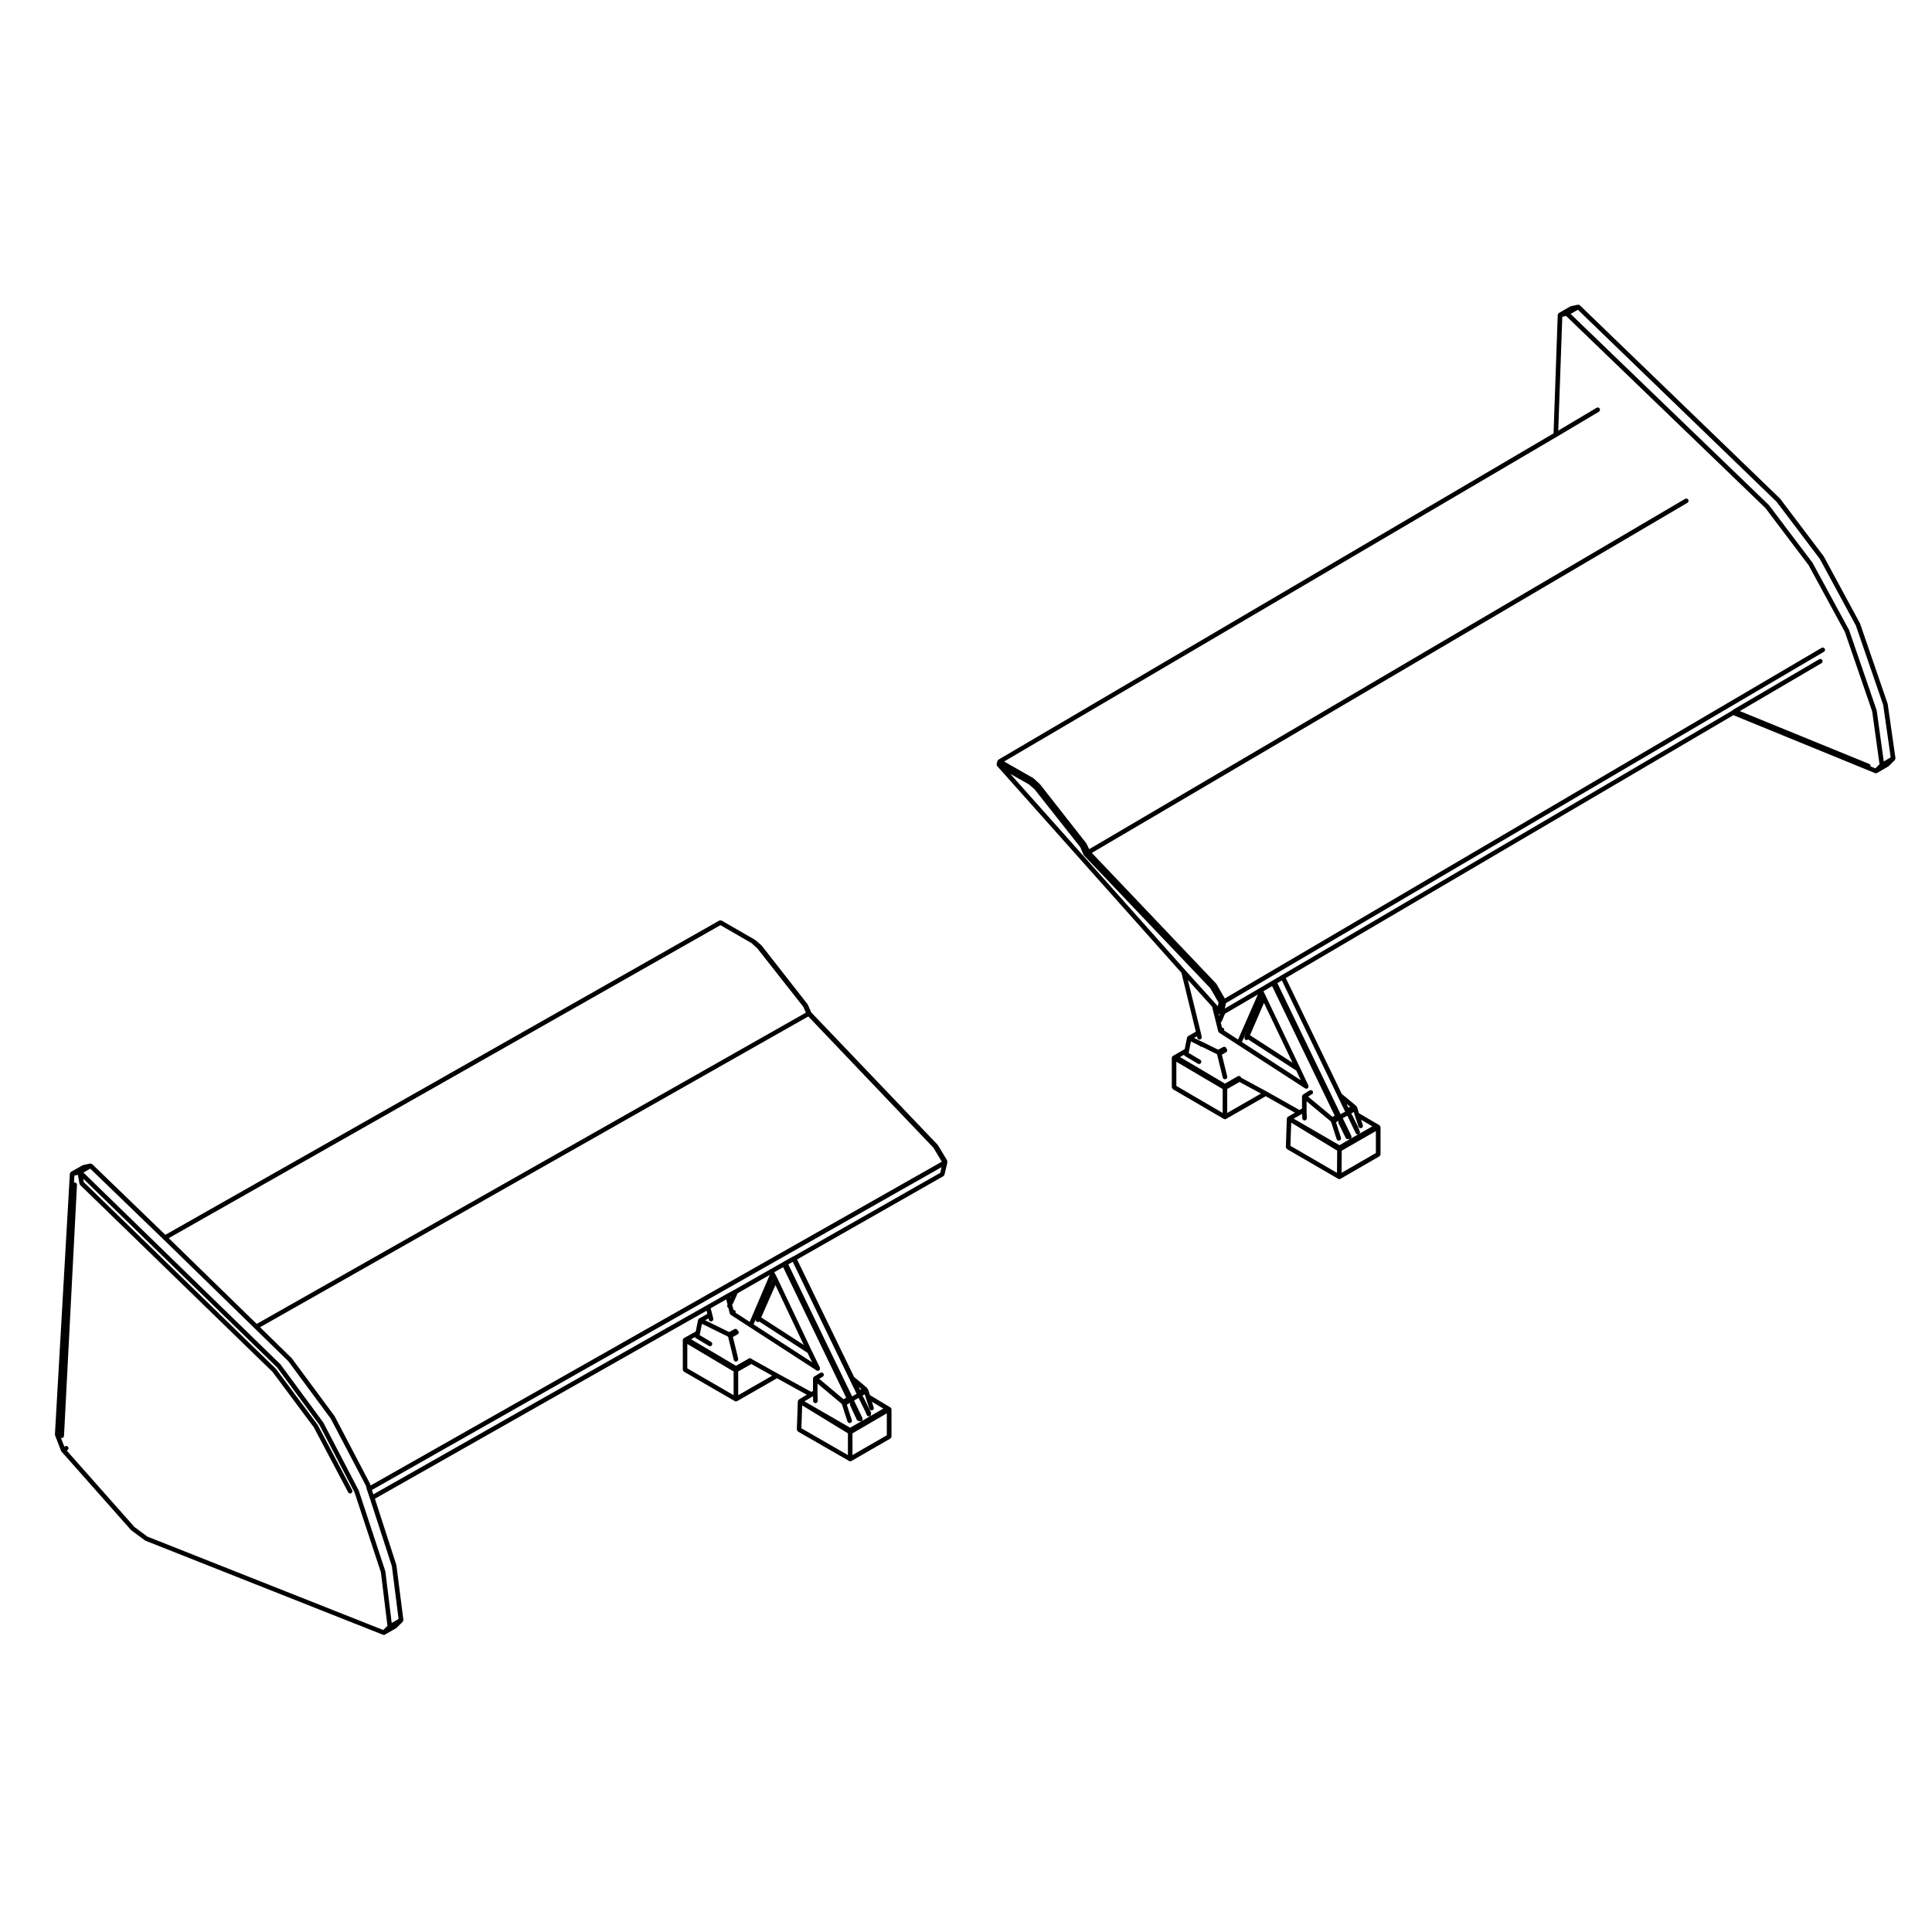 <?xml version="1.0" encoding="UTF-8"?>
<!-- Uploaded to: SVG Repo, www.svgrepo.com, Generator: SVG Repo Mixer Tools -->
<svg fill="#000000" width="800px" height="800px" version="1.1" viewBox="144 144 512 512" xmlns="http://www.w3.org/2000/svg">
 <g>
  <path d="m394.96 451.45-2.394-3.969c-0.012-0.02-0.039-0.02-0.051-0.039-0.02-0.02-0.012-0.051-0.031-0.066l-33.512-35.102-0.887-2.019c-0.012-0.023-0.039-0.031-0.051-0.055-0.02-0.023-0.012-0.055-0.023-0.074l-12.102-15.469c-0.016-0.02-0.035-0.016-0.055-0.031-0.012-0.016-0.004-0.039-0.02-0.055l-1.582-1.391c-0.02-0.016-0.039-0.004-0.059-0.02-0.016-0.012-0.016-0.039-0.039-0.051l-0.324-0.191c0-0.004 0-0.004-0.004-0.004l-8.594-4.957c-0.031-0.016-0.059 0-0.082-0.012-0.082-0.031-0.145-0.031-0.223-0.031-0.086 0-0.152-0.004-0.223 0.031-0.031 0.012-0.059-0.004-0.082 0.012l-146.8 83.285-19.387-18.727c-0.02-0.016-0.039-0.012-0.055-0.02-0.047-0.035-0.086-0.051-0.133-0.07-0.059-0.031-0.105-0.039-0.168-0.051-0.051-0.004-0.086-0.012-0.125-0.004-0.031 0-0.039-0.02-0.07-0.016l-1.84 0.398c-0.035 0.004-0.051 0.039-0.082 0.055-0.031 0.012-0.059-0.012-0.09 0.012l-3.047 1.719c-0.02 0.016-0.023 0.047-0.051 0.066-0.035 0.023-0.059 0.055-0.09 0.09-0.039 0.047-0.07 0.086-0.09 0.141-0.031 0.051-0.039 0.086-0.051 0.137-0.012 0.023-0.031 0.035-0.031 0.059l-3.957 69.102c-0.004 0.047 0.031 0.082 0.039 0.121 0.012 0.039-0.02 0.086 0 0.125l1.582 4.106c0 0.02 0.02 0.031 0.031 0.047 0.012 0.016 0 0.031 0.012 0.047 0.012 0.016 0.031 0.012 0.039 0.023 0.02 0.02 0.012 0.051 0.031 0.07l18.453 20.832c0.016 0.02 0.047 0.012 0.055 0.031 0.02 0.008 0.02 0.035 0.043 0.043l3.562 2.644c0.031 0.02 0.066 0.016 0.09 0.031 0.023 0.012 0.031 0.039 0.051 0.047l62.949 24.93c0.074 0.023 0.152 0.047 0.223 0.047 0.105 0 0.207-0.031 0.309-0.086l2.973-1.719c0.031-0.016 0.031-0.051 0.051-0.066 0.031-0.02 0.059-0.016 0.082-0.035l1.594-1.582c0.012-0.012 0.004-0.031 0.012-0.039 0.039-0.039 0.051-0.09 0.07-0.137 0.035-0.059 0.059-0.105 0.07-0.176 0-0.039 0.02-0.074 0.012-0.109 0-0.016 0.016-0.023 0.016-0.039l-1.855-14.484c-0.004-0.02-0.02-0.031-0.031-0.051-0.004-0.02 0.012-0.039 0.012-0.059l-5.672-17.516 87.895-49.828 0.215 0.836-2.188 1.23c-0.012 0.004-0.012 0.02-0.02 0.023-0.051 0.031-0.07 0.09-0.105 0.133-0.035 0.039-0.09 0.055-0.117 0.105-0.012 0.02 0.004 0.039 0 0.059-0.012 0.023-0.031 0.047-0.039 0.07 0 0.012-0.012 0.016-0.012 0.02l-0.609 3.039-2.727 1.516-0.363 0.18c-0.039 0.016-0.039 0.055-0.07 0.074-0.051 0.035-0.09 0.066-0.117 0.109-0.02 0.02-0.051 0.023-0.07 0.047-0.012 0.02 0 0.047-0.012 0.07-0.02 0.051-0.023 0.098-0.039 0.145 0 0.035-0.031 0.059-0.031 0.098v7.871c0 0.031 0.023 0.051 0.031 0.082 0.012 0.082 0.047 0.137 0.086 0.207 0.035 0.07 0.074 0.125 0.137 0.176 0.023 0.02 0.023 0.051 0.047 0.066l13.492 7.805c0.09 0.055 0.195 0.086 0.297 0.086 0.105 0 0.207-0.031 0.309-0.082l10.383-5.953c0.023-0.016 0.031-0.051 0.051-0.066 0.031-0.023 0.059-0.031 0.09-0.059l7.934 4.379-2.07 1.25c-0.012 0.004-0.012 0.02-0.02 0.023-0.059 0.039-0.098 0.082-0.137 0.137-0.012 0.02-0.039 0.02-0.051 0.039v0.012s-0.012 0-0.012 0.004c-0.016 0.023 0 0.055-0.012 0.086-0.02 0.051-0.035 0.086-0.039 0.133-0.012 0.023-0.031 0.039-0.031 0.066l-0.262 7.465c0 0.031 0.031 0.055 0.035 0.086 0.012 0.086 0.039 0.141 0.082 0.211 0.035 0.07 0.07 0.125 0.133 0.176 0.023 0.02 0.023 0.055 0.055 0.074l13.559 7.805c0.09 0.055 0.195 0.086 0.297 0.086 0.105 0 0.207-0.031 0.309-0.086l10.312-5.949c0.023-0.02 0.023-0.051 0.051-0.07 0.066-0.051 0.098-0.105 0.137-0.176 0.039-0.07 0.074-0.121 0.086-0.207 0.004-0.031 0.035-0.047 0.035-0.074l-0.008-7.219c0-0.031-0.031-0.047-0.031-0.074-0.012-0.023 0.016-0.051 0.012-0.074-0.012-0.031-0.039-0.047-0.055-0.074-0.016-0.023 0.004-0.059-0.016-0.086-0.016-0.023-0.047-0.031-0.059-0.051-0.035-0.039-0.059-0.074-0.105-0.105-0.02-0.016-0.02-0.047-0.047-0.059l-0.328-0.203h-0.004l-5.09-3.047-0.395-1.305c-0.012-0.023-0.035-0.031-0.047-0.055-0.016-0.02 0-0.051-0.016-0.07 0-0.004-0.012-0.004-0.012-0.012-0.004-0.012 0-0.016-0.004-0.02l-0.262-0.398c-0.02-0.023-0.051-0.023-0.07-0.051-0.023-0.023-0.02-0.059-0.047-0.082l-3.34-2.832-15.105-31.117 38.777-22.07c0.012-0.004 0.012-0.02 0.023-0.031 0.105-0.066 0.172-0.16 0.215-0.277 0.004-0.023 0.035-0.039 0.047-0.07 0-0.004 0.004-0.004 0.004-0.012l0.734-3.109c0.004-0.031-0.016-0.051-0.012-0.074 0-0.023 0.031-0.039 0.031-0.07v-0.328c0-0.059-0.051-0.102-0.07-0.152-0.02-0.031 0.004-0.082-0.027-0.129zm-60.035-62.273 8.238 4.758 1.57 1.441 12.156 15.438 0.672 1.551-145.53 82.488-23.312-22.73zm-89.355 186.79-62.508-24.75-3.445-2.559-17.926-20.234 0.16-0.102c0.293-0.168 0.383-0.535 0.223-0.828-0.168-0.289-0.539-0.383-0.828-0.215l-0.195 0.105-0.918-2.383c0.066 0.031 0.105 0.09 0.188 0.098h0.031c0.324 0 0.59-0.25 0.609-0.574l3.438-66.52c0.02-0.332-0.242-0.613-0.57-0.637-0.09 0.004-0.156 0.059-0.227 0.09l0.109-1.906 0.926-0.215 0.418 2.352c0.016 0.09 0.082 0.145 0.121 0.215 0.027 0.039 0.023 0.09 0.047 0.117l51.012 49.559 10.926 14.664 9.098 17.219c0.105 0.207 0.312 0.324 0.527 0.324 0.102 0 0.191-0.023 0.281-0.074 0.297-0.152 0.406-0.523 0.25-0.816l-9.113-17.266c-0.012-0.016-0.031-0.016-0.039-0.031-0.012-0.016 0-0.035-0.016-0.051l-10.984-14.742c-0.004-0.016-0.031-0.016-0.047-0.023-0.012-0.016 0-0.035-0.02-0.051l-50.887-49.445-0.168-0.938 51.383 50.027 11.246 15.277 9.281 17.824 6.984 21.184 1.742 14.199zm2.273-16.949 1.789 14.027-1.828 1.059-1.672-13.637c0-0.02-0.031-0.035-0.031-0.055-0.012-0.02 0.012-0.039 0-0.066l-7.012-21.289c-0.004-0.016-0.023-0.023-0.035-0.039-0.012-0.016 0.004-0.035-0.004-0.051l-9.332-17.922c-0.004-0.016-0.031-0.016-0.035-0.031-0.012-0.016 0-0.035-0.012-0.051l-11.305-15.348c-0.012-0.016-0.031-0.016-0.047-0.023-0.016-0.016-0.004-0.035-0.016-0.051l-52.195-50.805 1.809-1.031 19.387 18.727h0.004l24.203 23.609 8.898 8.695 11.234 15.199 9.344 17.816 0.242 0.988c0 0.012 0.016 0.016 0.016 0.023v0.023l0.785 2.309zm90.574-45.285-12.273-7.106v-6.457l12.273 7.285zm1.215 0.008v-6.273l3.406-1.949 0.07-0.035 5.543 3.082zm10.066-5.965-6.258-3.488-0.203-0.137c-0.035-0.039-0.086-0.055-0.121-0.086l-0.039-0.031c-0.02-0.012-0.039 0-0.055-0.012-0.047-0.02-0.074-0.039-0.121-0.051-0.023-0.012-0.039-0.023-0.07-0.031-0.016 0-0.02-0.016-0.039-0.016h-0.059c-0.02 0-0.031 0.02-0.051 0.023-0.059 0.004-0.105 0.031-0.156 0.051-0.039 0.016-0.09 0-0.121 0.023l-0.383 0.25-2.988 1.672-11.887-7.023 1.031-0.574c0.031 0.07 0.082 0.105 0.125 0.16 0.039 0.035 0.047 0.098 0.09 0.117l3.457 2.051c0.09 0.059 0.195 0.09 0.309 0.09 0.207 0 0.402-0.105 0.523-0.297 0.168-0.289 0.074-0.66-0.207-0.832l-3.066-1.824 0.102-0.422v-0.012c0-0.012 0-0.012 0.004-0.016l0.508-2.535 6.84 3.359 0.102 0.121 0.957 3.828v0.004l0.527 2.246c0.012 0.066 0.066 0.102 0.098 0.152 0.023 0.047 0.023 0.102 0.059 0.152 0.016 0.012 0.035 0.004 0.047 0.016 0.105 0.09 0.246 0.145 0.383 0.145 0.051 0 0.102-0.004 0.145-0.016 0.07-0.02 0.105-0.09 0.168-0.125 0.051-0.023 0.09-0.02 0.137-0.055 0.012-0.016 0.004-0.039 0.02-0.055 0.051-0.07 0.059-0.141 0.082-0.223 0.012-0.055 0.051-0.086 0.051-0.145 0-0.016-0.02-0.031-0.02-0.047 0-0.031 0.02-0.055 0.012-0.082l-0.527-2.254v-0.004l-0.875-3.523 1.246-0.699c0.297-0.16 0.398-0.527 0.23-0.82-0.055-0.102-0.145-0.137-0.246-0.191-0.012-0.051 0.016-0.098-0.012-0.141-0.168-0.293-0.535-0.395-0.828-0.227l-1.375 0.766-6.359-3.117 0.883-0.5 0.086 0.336c0.059 0.277 0.312 0.469 0.578 0.469 0.051 0 0.102-0.004 0.137-0.016 0.324-0.082 0.527-0.402 0.453-0.73l-0.258-1.129-0.012-0.004c0-0.004 0.012-0.004 0-0.012l-0.414-1.598 4.133-2.352 0.344 1.379-0.031 0.059c-0.156 0.297-0.051 0.66 0.246 0.812l0.363 1.473c0.012 0.039 0.051 0.059 0.066 0.102 0.016 0.031 0 0.059 0.016 0.09 0.016 0.02 0.051 0.016 0.059 0.031 0.039 0.047 0.059 0.098 0.105 0.121 0.004 0.004 0.004 0.016 0.016 0.02l22.758 14.746h0.004c0.102 0.066 0.207 0.102 0.324 0.102 0.09 0 0.176-0.023 0.266-0.066 0.07-0.035 0.09-0.105 0.137-0.156 0.031-0.031 0.082-0.02 0.102-0.055 0.02-0.023 0.012-0.055 0.02-0.082 0.035-0.07 0.035-0.137 0.039-0.215 0-0.082 0.012-0.145-0.016-0.227-0.004-0.023 0.004-0.051-0.004-0.074l-2.254-4.625-8.984-18.977h-0.004c-0.004-0.004 0-0.012 0-0.012l-0.734-1.445-0.098-0.215 2.336-1.32 16.703 34.582-0.707 0.402-6.434-5.402 0.926-0.555c0.293-0.172 0.383-0.539 0.207-0.832-0.168-0.289-0.539-0.379-0.828-0.207l-1.652 0.992c-0.02 0.016-0.02 0.047-0.047 0.059-0.031 0.023-0.059 0.031-0.086 0.055-0.004 0.012-0.02 0.012-0.02 0.016-0.035 0.039-0.031 0.09-0.047 0.133-0.035 0.066-0.066 0.109-0.074 0.188 0 0.023-0.031 0.039-0.031 0.07v3.266l-0.465 0.273zm-12.152-19.996 0.176-0.102-0.125 0.297zm8.188 5.348 3.762-8.566 7.508 15.855zm12.258 9.379 1.23 2.519-15.508-10.047 0.559-1.336c-0.051 0.297 0.09 0.59 0.383 0.684 0.059 0.023 0.125 0.035 0.188 0.035 0.137 0 0.258-0.055 0.363-0.133zm-10.469-16.457 1.27-2.961 0.016 0.035zm-4.844 8.258-3.758-2.434c0.055-0.168 0.051-0.344-0.051-0.504-0.117-0.172-0.309-0.238-0.492-0.238l-0.348-1.422s-0.004 0-0.004-0.004v-0.004c0.102-0.059 0.176-0.145 0.227-0.258l1.238-2.727 8.504-4.863zm26.027 35.301-12.332-7.106 0.211-6.066 12.121 7.41zm10.312-5.254-9.105 5.254v-5.754l9.105-5.309zm-6.777-12.23-0.312 0.188-0.352-0.754zm1.078 5.965 0.395 0.906c0.102 0.227 0.324 0.363 0.551 0.363 0.09 0 0.168-0.016 0.246-0.051 0.227-0.102 0.312-0.316 0.312-0.551 0.059-0.152 0.059-0.316-0.02-0.48l-0.395-0.781-1.527-3.113c-0.012-0.031-0.051-0.035-0.07-0.059l-0.227-0.473 0.211-0.137 0.367-0.211 0.246 0.797c0 0.004 0.004 0.004 0.004 0.012v0.004l0.988 3.043c0.09 0.25 0.324 0.418 0.574 0.418 0.066 0 0.125-0.012 0.191-0.035 0.312-0.105 0.488-0.441 0.383-0.762l-0.492-1.5 3.027 1.812-5.387 3.117h-0.012l-3.387 1.945-12.113-6.984 2.098-1.254 0.176-0.105 0.031 1.25c0.012 0.328 0.281 0.59 0.605 0.59 0.004 0 0.016 0 0.016-0.004 0.336-0.004 0.598-0.289 0.59-0.621l-0.059-1.965v-2.609l6.348 5.324 0.16 0.25 0.637 2.039v0.004l0.805 2.445c0.082 0.258 0.312 0.418 0.57 0.418 0.07 0 0.125-0.012 0.188-0.035 0.324-0.102 0.492-0.441 0.395-0.762l-0.805-2.434-0.516-1.648 0.852-0.48 0.055 0.105c-0.102 0.16-0.137 0.348-0.051 0.535l1.785 3.84c0.105 0.223 0.324 0.348 0.543 0.348 0.035 0 0.066-0.016 0.098-0.02 0.09 0.051 0.188 0.086 0.297 0.086 0.09 0 0.176-0.02 0.266-0.059 0.301-0.141 0.422-0.508 0.289-0.805l-2.223-4.648 1.199-0.707zm-2.316-4.715-1.176 0.691-16.914-35 1.18-0.664zm22.172-58.562-39.004 22.191c-0.023 0.012-0.051-0.004-0.07 0.004-0.012 0.004-0.012 0.016-0.02 0.016 0 0.004-0.012 0-0.02 0.004l-2.242 1.254s0 0.012-0.004 0.012h-0.016l-0.324 0.203-3.367 1.906-9.375 5.352-2.188 1.188v0.004h-0.012l-5.215 2.977h-0.012l-88.367 50.094-0.387-1.152 150.98-85.562zm-150.96 82.855-0.07-0.281c-0.004-0.023-0.035-0.035-0.047-0.066-0.012-0.02 0-0.051-0.012-0.07l-9.395-17.93c-0.012-0.016-0.031-0.016-0.039-0.031-0.012-0.016 0-0.035-0.012-0.051l-11.301-15.27c-0.012-0.016-0.035-0.016-0.047-0.031-0.012-0.012-0.012-0.031-0.02-0.047l-8.352-8.16 145.29-82.363 33.152 34.789 2.231 3.703z"/>
  <path d="m509.76 442.49c-0.016-0.031 0-0.059-0.016-0.09-0.016-0.023-0.047-0.023-0.066-0.051-0.031-0.039-0.059-0.074-0.102-0.105-0.02-0.02-0.02-0.051-0.051-0.066l-0.324-0.195c-0.012-0.004-0.012 0-0.012 0v-0.004l-5.078-2.984-0.398-1.422c-0.004-0.031-0.047-0.039-0.055-0.07-0.012-0.031 0-0.066-0.02-0.09 0-0.012-0.02-0.012-0.031-0.02v-0.031l-0.266-0.332c-0.016-0.02-0.039-0.016-0.059-0.031-0.016-0.02-0.012-0.051-0.031-0.066l-3.672-3.043-14.836-30.703 118.62-69.66 37.543 15.355c0.074 0.031 0.152 0.047 0.227 0.047 0.105 0 0.207-0.031 0.309-0.086l2.977-1.719c0.023-0.016 0.023-0.047 0.051-0.066 0.02-0.02 0.051-0.012 0.074-0.031l1.594-1.586c0.016-0.016 0.004-0.031 0.016-0.047 0.039-0.039 0.051-0.09 0.07-0.137 0.031-0.059 0.055-0.105 0.066-0.172 0.004-0.047 0.016-0.074 0.016-0.117 0-0.016 0.012-0.023 0.012-0.047l-2.055-14.348c0-0.02-0.031-0.031-0.031-0.051-0.004-0.02 0.012-0.039 0-0.059l-7.269-21.16c-0.004-0.016-0.023-0.02-0.035-0.039-0.004-0.02 0.004-0.035-0.004-0.051l-9.586-17.723c-0.004-0.016-0.023-0.016-0.035-0.031s0-0.035-0.012-0.047l-11.504-15.211c-0.012-0.012-0.031-0.012-0.039-0.023-0.016-0.012-0.012-0.031-0.02-0.047l-53.039-51.219c-0.016-0.012-0.035-0.012-0.047-0.02-0.051-0.039-0.102-0.055-0.145-0.082-0.059-0.02-0.102-0.031-0.156-0.039-0.051-0.004-0.09-0.012-0.137-0.004-0.02 0-0.039-0.016-0.059-0.012l-1.859 0.402c-0.031 0.004-0.047 0.039-0.082 0.055-0.031 0.012-0.066-0.004-0.098 0.012l-2.977 1.719c-0.02 0.012-0.02 0.039-0.051 0.059-0.039 0.031-0.066 0.055-0.102 0.102-0.035 0.039-0.051 0.082-0.082 0.133-0.02 0.051-0.039 0.098-0.047 0.145-0.004 0.023-0.031 0.035-0.031 0.066l-1.109 31.402-147.1 86.461c-0.02 0.012-0.023 0.047-0.051 0.059-0.031 0.02-0.039 0.055-0.066 0.082-0.031 0.035-0.086 0.039-0.105 0.086-0.016 0.023 0 0.055-0.012 0.082-0.012 0.031-0.051 0.047-0.051 0.07l-0.207 0.789c0 0.031 0.02 0.055 0.016 0.086-0.004 0.066 0 0.109 0.016 0.176 0 0.039-0.012 0.082 0.012 0.121 0.004 0.004 0 0.016 0 0.023 0.004 0.012 0.02 0.016 0.031 0.023 0.012 0.031 0.039 0.047 0.059 0.07 0.004 0.004 0.012 0.012 0.012 0.016 0.02 0.02 0.012 0.051 0.035 0.07l0.109 0.109 48.688 54.629 3.82 15.613-2.047 1.16c-0.004 0-0.004 0.012-0.012 0.016-0.059 0.035-0.082 0.098-0.117 0.141-0.035 0.039-0.09 0.051-0.105 0.102-0.016 0.02 0 0.039-0.012 0.059-0.012 0.023-0.031 0.047-0.035 0.07 0 0.012-0.016 0.016-0.016 0.02l-0.605 3.043-2.719 1.578-0.371 0.188c-0.035 0.016-0.039 0.055-0.07 0.074-0.051 0.035-0.086 0.066-0.117 0.105-0.02 0.023-0.051 0.023-0.07 0.051-0.012 0.02 0 0.047-0.004 0.066-0.023 0.055-0.023 0.098-0.039 0.152-0.004 0.031-0.035 0.055-0.035 0.09v7.809c0 0.031 0.02 0.047 0.031 0.074 0.012 0.082 0.051 0.137 0.09 0.207 0.035 0.07 0.07 0.125 0.133 0.176 0.02 0.02 0.023 0.051 0.051 0.066l13.488 7.871c0.098 0.055 0.195 0.086 0.301 0.086 0.105 0 0.207-0.031 0.301-0.086l10.383-5.949c0.031-0.02 0.031-0.051 0.051-0.07 0.012-0.004 0.031-0.004 0.039-0.012l7.773 4.379-1.848 1.059c-0.012 0.004-0.012 0.023-0.02 0.031-0.07 0.047-0.105 0.086-0.145 0.145-0.012 0.02-0.039 0.02-0.051 0.035v0.012c-0.004 0-0.004 0-0.004 0.004-0.016 0.023 0 0.055-0.016 0.074-0.02 0.051-0.031 0.086-0.039 0.137-0.004 0.023-0.031 0.039-0.031 0.07l-0.258 7.535c0 0.035 0.031 0.055 0.031 0.09 0.012 0.082 0.039 0.137 0.082 0.207 0.039 0.074 0.07 0.125 0.137 0.176 0.02 0.02 0.02 0.059 0.051 0.074l13.559 7.871c0.09 0.055 0.191 0.082 0.289 0.082 0.012 0 0.012 0.004 0.012 0.004h0.004c0.105 0 0.207-0.023 0.309-0.082l10.309-5.953c0.031-0.016 0.031-0.047 0.051-0.066 0.07-0.051 0.102-0.105 0.137-0.176 0.035-0.07 0.082-0.125 0.09-0.207 0-0.031 0.031-0.051 0.031-0.082v-7.211c0-0.023-0.031-0.047-0.031-0.07-0.035-0.062-0.043-0.102-0.066-0.148zm-7.398-3.547c0.004-0.004 0.004-0.016 0.012-0.02 0.012-0.004 0.031-0.004 0.039-0.012l0.363-0.23 0.246 0.871c0 0.012 0.012 0.012 0.012 0.016v0.016l0.988 2.977c0.086 0.25 0.316 0.414 0.574 0.414 0.059 0 0.125-0.012 0.191-0.031 0.312-0.105 0.488-0.449 0.379-0.766l-0.484-1.445 3.004 1.762-3.594 2.035c0.266-0.152 0.395-0.484 0.258-0.766l-0.121-0.25-0.242-0.684c-0.012-0.012-0.02-0.016-0.031-0.023 0-0.016 0.004-0.023 0-0.039l-1.527-3.109c-0.02-0.039-0.059-0.047-0.09-0.082l-0.242-0.508zm-0.559-1.641-0.453 0.242-0.492-1.023zm-3.301-2.801 1.914 3.965c0.02 0.035 0.051 0.051 0.07 0.082v0.047l-1.215 0.68-16.758-34.742 1.195-0.707zm63.664-208.41 52.672 50.906 11.441 15.133 9.543 17.637 7.246 21.059 1.984 13.887-1.84 1.078-1.859-13.477c-0.004-0.02-0.031-0.031-0.031-0.055-0.012-0.02 0.012-0.039 0-0.059l-7.269-21.16c-0.012-0.016-0.031-0.02-0.039-0.039 0-0.016 0.012-0.035 0-0.051l-9.664-17.789c-0.004-0.016-0.023-0.016-0.035-0.031-0.004-0.016 0-0.035-0.016-0.047l-11.496-15.211c-0.016-0.016-0.035-0.012-0.047-0.023-0.012-0.016-0.004-0.031-0.02-0.047l-52.512-50.609zm-5.547 33.629 11.105-6.609c0.281-0.172 0.379-0.539 0.207-0.832-0.172-0.289-0.543-0.371-0.828-0.207l-10.152 6.047 1.074-30.164 1.004-0.227 52.828 50.914 11.445 15.141 9.617 17.703 7.234 21.051 1.941 14-1.102 1.09-1.281-0.523c0.039-0.273-0.07-0.539-0.332-0.648l-34.305-14.012 21.633-12.684c0.293-0.168 0.383-0.539 0.215-0.828-0.168-0.289-0.539-0.383-0.828-0.215l-22.68 13.301c-0.02 0.004-0.02 0.031-0.031 0.039-0.02 0.012-0.039 0-0.051 0.016l-0.363 0.301-119.31 70.062h-0.004l-2.242 1.324-0.328 0.195-3.371 1.984-9.125 5.332 0.312-1.445 158.46-93.098c0.297-0.168 0.383-0.539 0.215-0.828-0.168-0.293-0.539-0.383-0.828-0.215l-158.16 92.922-2.211-3.84c-0.012-0.02-0.039-0.023-0.059-0.047-0.016-0.02-0.012-0.051-0.031-0.07l-32.934-34.621 157.84-92.781c0.293-0.172 0.383-0.539 0.215-0.832-0.172-0.289-0.539-0.383-0.832-0.211l-157.93 92.836-0.707-1.465c-0.012-0.02-0.039-0.023-0.055-0.047-0.012-0.02 0-0.047-0.016-0.066l-12.238-15.609c-0.012-0.016-0.031-0.012-0.047-0.023-0.016-0.016-0.004-0.035-0.02-0.051l-1.652-1.516c-0.023-0.02-0.047-0.012-0.07-0.023-0.016-0.016-0.016-0.047-0.047-0.055l-7.684-4.379zm-81.27 155.38-1.395 3.231c-0.012 0.016 0 0.031 0 0.047l-0.031 0.031-0.125 0.465c-0.098 0.324 0.102 0.656 0.418 0.746 0.055 0.016 0.105 0.02 0.16 0.02 0.152 0 0.289-0.07 0.398-0.172l12.758 8.246 1.199 2.555-15.609-10.113zm-3.246 4.383-3.707-2.402c0.055-0.168 0.051-0.344-0.051-0.504-0.117-0.172-0.309-0.238-0.492-0.242l-0.352-1.414c0.121-0.059 0.238-0.145 0.297-0.289l0.848-1.996 8.711-5.094zm3.164-1.145 3.703-8.559 7.566 15.852zm-63.531-69.258 4.961 2.805 1.492 1.309 12.09 15.297 0.887 2.051c0.02 0.047 0.07 0.07 0.098 0.105 0.016 0.02 0.004 0.051 0.023 0.07l33.477 35.191 2.168 3.777-0.188 0.973-0.516-0.559v-0.004l-8.125-8.988zm55.5 63.793-0.156 0.352-0.145-0.625zm0.785 26.066-12.273-7.164v-6.402l12.273 7.231zm1.207 0.004v-6.344l3.258-1.859 5.691 3.066zm10.078-5.894h-0.012v-0.004l-6.402-3.457-0.016-0.02c-0.016-0.047 0.004-0.09-0.016-0.125-0.168-0.293-0.539-0.387-0.828-0.227l-3.406 1.945-11.898-7.031 1.031-0.598c0.004 0.012 0.016 0.02 0.016 0.031 0.039 0.074 0.082 0.117 0.137 0.176 0.035 0.035 0.039 0.086 0.086 0.105l3.449 2.051c0.098 0.059 0.195 0.086 0.309 0.086 0.207 0 0.406-0.105 0.523-0.297 0.168-0.289 0.082-0.66-0.207-0.828l-3.078-1.828 0.105-0.5v-0.004c0-0.004 0.012-0.004 0.012-0.012l0.504-2.527 1.773 0.887c0.039 0.047 0.105 0.055 0.16 0.082l0.004 0.004c0.012 0.004 0.012 0.004 0.02 0.012 0 0 0 0.004 0.004 0.004l0.367 0.16c0.105 0.16 0.266 0.293 0.473 0.293 0.031 0 0.051-0.031 0.082-0.031l3.965 1.953 0.09 0.121 1.496 6.086c0.07 0.277 0.312 0.465 0.586 0.465 0.047 0 0.102-0.004 0.141-0.016 0.324-0.086 0.523-0.406 0.449-0.734l-1.414-5.773 1.129-0.641c0.293-0.16 0.395-0.527 0.227-0.82-0.039-0.07-0.117-0.09-0.176-0.137-0.012-0.066 0.02-0.125-0.02-0.188-0.156-0.297-0.527-0.398-0.816-0.242l-1.309 0.715-4.141-2.047c-0.012 0-0.012 0.004-0.02 0 0 0-0.004-0.012-0.012-0.012l-0.598-0.266-1.621-0.801 0.746-0.43 0.102 0.398c0.059 0.281 0.312 0.473 0.578 0.473 0.051 0 0.09-0.004 0.137-0.016 0.324-0.074 0.527-0.398 0.453-0.727l-0.266-1.195h-0.004c0-0.004 0.004-0.004 0.004-0.004l-3.406-13.879 6.43 7.106 1.617 6.535c0.012 0.047 0.051 0.066 0.066 0.105 0.016 0.031 0 0.059 0.016 0.09 0.016 0.02 0.051 0.012 0.07 0.031 0.031 0.047 0.051 0.098 0.098 0.121 0.004 0.004 0.004 0.016 0.016 0.02l22.758 14.742c0.004 0.004 0.004 0 0.004 0.004 0.102 0.059 0.207 0.098 0.324 0.098 0.09 0 0.176-0.02 0.258-0.059 0.07-0.035 0.102-0.105 0.145-0.16 0.031-0.031 0.082-0.02 0.102-0.055 0.02-0.023 0.012-0.051 0.02-0.074 0.035-0.07 0.031-0.137 0.039-0.215 0-0.082 0.016-0.145-0.016-0.227-0.004-0.023 0.012-0.051 0-0.07l-2.188-4.629v-0.004l-9.062-18.98-0.66-1.375 2.293-1.352 16.582 34.32-0.578 0.332-6.449-5.356 0.746-0.484c0.039-0.02 0.039-0.059 0.059-0.086 0.105-0.023 0.215-0.039 0.309-0.125 0.117-0.117 0.176-0.273 0.176-0.422 0-0.18-0.059-0.328-0.145-0.422-0.246-0.242-0.699-0.242-0.883 0-0.004 0.004 0 0.012-0.004 0.012-0.051 0.02-0.105 0-0.156 0.031l-1.445 0.926c-0.02 0.016-0.02 0.039-0.039 0.055-0.031 0.023-0.051 0.031-0.082 0.055 0 0.012-0.016 0.004-0.02 0.016-0.039 0.047-0.023 0.098-0.051 0.137-0.031 0.066-0.059 0.109-0.07 0.18 0 0.031-0.023 0.047-0.023 0.07v3.238c-0.035 0.016-0.074-0.004-0.109 0.02l-0.559 0.336zm19.012 21.77-12.34-7.168 0.207-6.144 12.184 7.422zm0.656-7.328-12.137-7.031 1.859-1.066s0-0.004 0.004-0.004c0-0.004 0.004 0 0.012-0.004l0.359-0.223 0.047 1.184c0.016 0.324 0.281 0.586 0.605 0.586 0 0 0.012 0 0.02-0.004 0.332-0.012 0.594-0.293 0.578-0.621l-0.059-1.703c0-0.004 0.004-0.004 0.004-0.004v-2.742l6.344 5.269 0.168 0.25 1.438 4.488c0.086 0.258 0.316 0.418 0.57 0.418 0.07 0 0.125-0.012 0.188-0.031 0.324-0.105 0.492-0.441 0.395-0.754l-1.309-4.09 0.77-0.418 0.004 0.016c-0.156 0.176-0.238 0.414-0.125 0.641l1.91 3.906c0.105 0.211 0.324 0.336 0.543 0.336 0.074 0 0.152-0.023 0.223-0.055 0.059 0.02 0.117 0.055 0.176 0.055 0.09 0 0.176-0.02 0.266-0.066 0.309-0.141 0.43-0.504 0.289-0.805l-2.262-4.691 1.199-0.672 2.055 4.301 0.004 0.004 0.152 0.316c0.105 0.215 0.316 0.344 0.539 0.344 0.074 0 0.145-0.02 0.215-0.051l-1.703 0.969h-0.004zm9.648 2.074-9.094 5.246 0.051-5.871 9.043-5.188z"/>
 </g>
</svg>